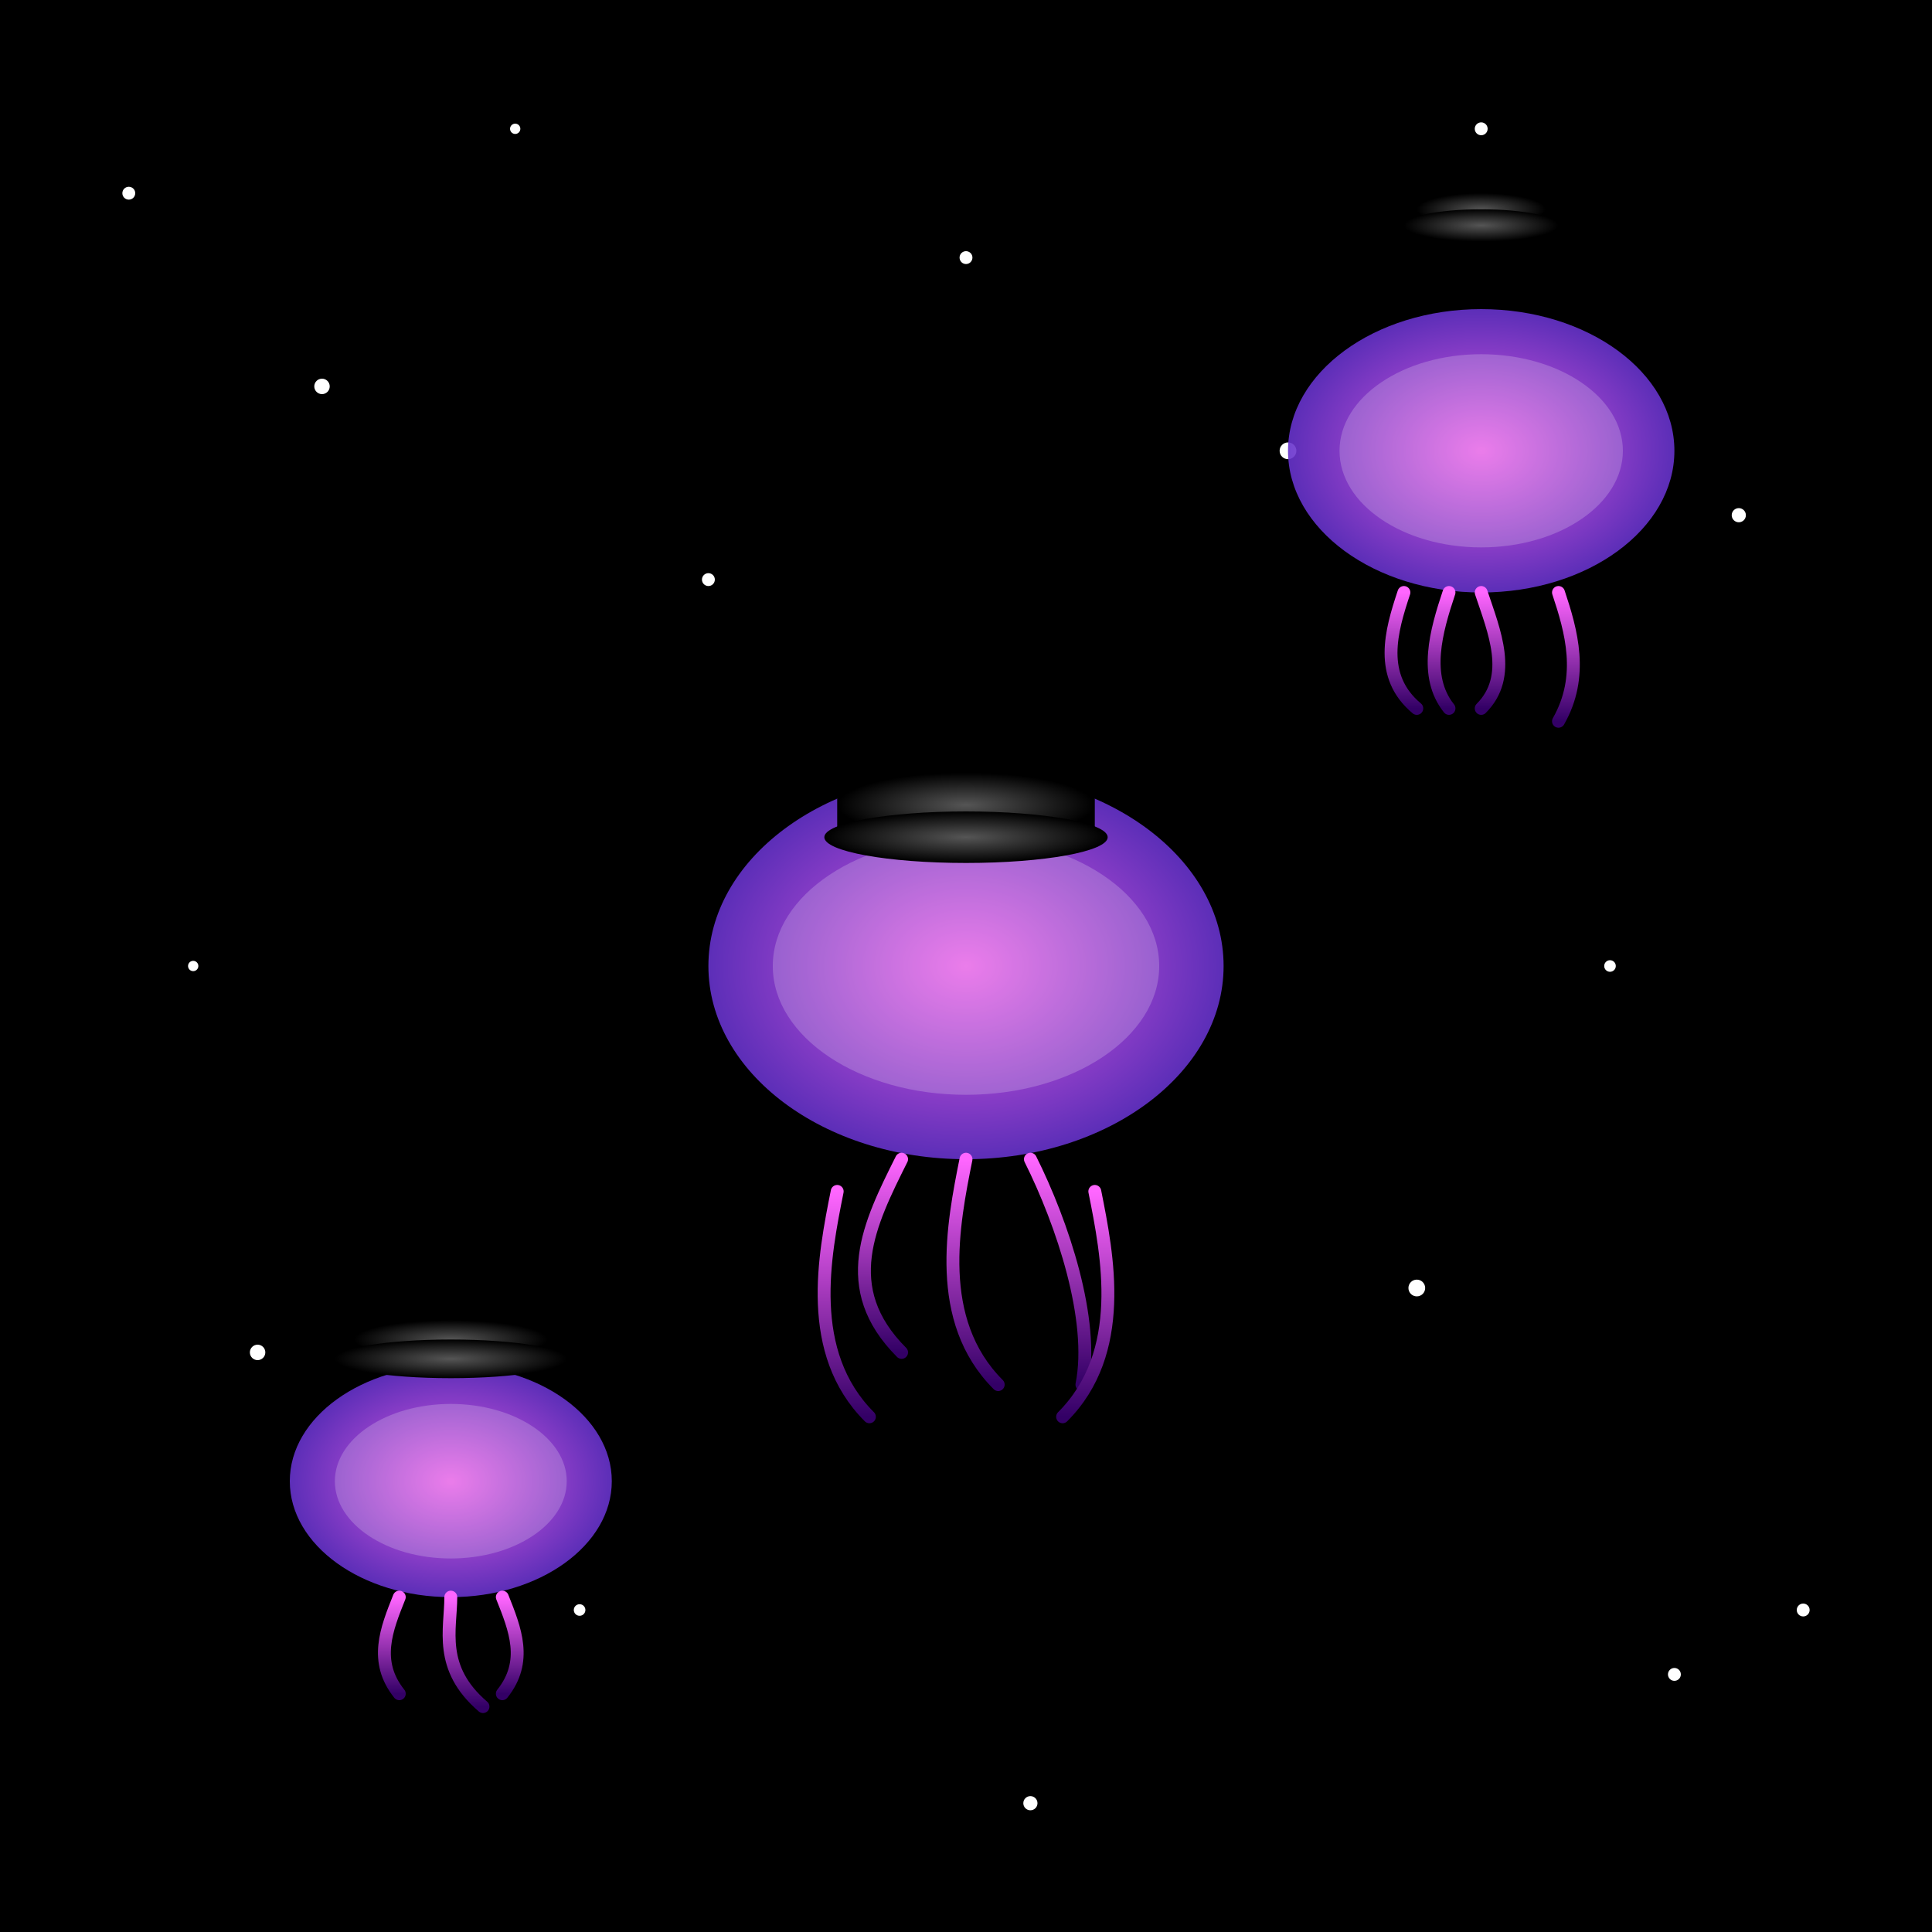 <svg viewBox="0 0 300 300" xmlns="http://www.w3.org/2000/svg">
  <defs>
    <radialGradient id="jellyGradient" cx="50%" cy="50%" r="50%" fx="50%" fy="50%">
      <stop offset="0%" stop-color="#FF66FF"/>
      <stop offset="100%" stop-color="#6633CC"/>
    </radialGradient>
    <filter id="glow" x="-50%" y="-50%" width="200%" height="200%">
      <feGaussianBlur stdDeviation="4" result="coloredBlur"/>
      <feMerge>
        <feMergeNode in="coloredBlur"/>
        <feMergeNode in="SourceGraphic"/>
      </feMerge>
    </filter>
    <radialGradient id="hatGradient" cx="50%" cy="50%" r="50%">
      <stop offset="0%" stop-color="#555"/>
      <stop offset="100%" stop-color="#000"/>
    </radialGradient>
    <linearGradient id="tentacleGradient" x1="0%" y1="0%" x2="0%" y2="100%">
      <stop offset="0%" stop-color="#FF66FF"/>
      <stop offset="100%" stop-color="#330066"/>
    </linearGradient>
  </defs>
  <rect width="300" height="300" fill="black"/>
  <g fill="white">
    <circle cx="20" cy="30" r="1"/>
    <circle cx="50" cy="60" r="1.2"/>
    <circle cx="80" cy="20" r="0.8"/>
    <circle cx="110" cy="90" r="1"/>
    <circle cx="150" cy="40" r="1"/>
    <circle cx="200" cy="70" r="1.3"/>
    <circle cx="230" cy="20" r="1"/>
    <circle cx="270" cy="80" r="1.1"/>
    <circle cx="280" cy="250" r="1"/>
    <circle cx="40" cy="210" r="1.2"/>
    <circle cx="90" cy="250" r="0.9"/>
    <circle cx="160" cy="280" r="1.1"/>
    <circle cx="220" cy="200" r="1.3"/>
    <circle cx="260" cy="260" r="1"/>
    <circle cx="30" cy="150" r="0.8"/>
    <circle cx="250" cy="150" r="0.9"/>
  </g>
  <!-- Jellyfish 1 (Center) -->
  <g filter="url(#glow)">
    <ellipse cx="150" cy="150" rx="40" ry="30" fill="url(#jellyGradient)" opacity="0.9"/>
    <ellipse cx="150" cy="150" rx="30" ry="20" fill="white" opacity="0.2"/>
    <path d="M140,180 C135,190 130,200 140,210" stroke="url(#tentacleGradient)" stroke-width="2" fill="none" stroke-linecap="round"/>
    <path d="M150,180 C148,190 145,205 155,215" stroke="url(#tentacleGradient)" stroke-width="2" fill="none" stroke-linecap="round"/>
    <path d="M160,180 C165,190 170,205 168,215" stroke="url(#tentacleGradient)" stroke-width="2" fill="none" stroke-linecap="round"/>
    <path d="M130,185 C128,195 125,210 135,220" stroke="url(#tentacleGradient)" stroke-width="2" fill="none" stroke-linecap="round"/>
    <path d="M170,185 C172,195 175,210 165,220" stroke="url(#tentacleGradient)" stroke-width="2" fill="none" stroke-linecap="round"/>
    <g transform="translate(130,120)">
      <rect x="0" y="0" width="40" height="10" fill="url(#hatGradient)"/>
      <ellipse cx="20" cy="10" rx="22" ry="4" fill="url(#hatGradient)"/>
    </g>
  </g>
  <!-- Jellyfish 2 (Bottom Left) -->
  <g filter="url(#glow)">
    <ellipse cx="70" cy="230" rx="25" ry="18" fill="url(#jellyGradient)" opacity="0.9"/>
    <ellipse cx="70" cy="230" rx="18" ry="12" fill="white" opacity="0.2"/>
    <path d="M62,248 C60,253 58,258 62,263" stroke="url(#tentacleGradient)" stroke-width="2" fill="none" stroke-linecap="round"/>
    <path d="M70,248 C70,253 68,259 75,265" stroke="url(#tentacleGradient)" stroke-width="2" fill="none" stroke-linecap="round"/>
    <path d="M78,248 C80,253 82,258 78,263" stroke="url(#tentacleGradient)" stroke-width="2" fill="none" stroke-linecap="round"/>
    <g transform="translate(55,205)">
      <rect x="0" y="0" width="30" height="6" fill="url(#hatGradient)"/>
      <ellipse cx="15" cy="6" rx="18" ry="3" fill="url(#hatGradient)"/>
    </g>
  </g>
  <!-- Jellyfish 3 (Top Right) -->
  <g filter="url(#glow)">
    <ellipse cx="230" cy="70" rx="30" ry="22" fill="url(#jellyGradient)" opacity="0.9"/>
    <ellipse cx="230" cy="70" rx="22" ry="15" fill="white" opacity="0.2"/>
    <path d="M218,92 C216,98 214,105 220,110" stroke="url(#tentacleGradient)" stroke-width="2" fill="none" stroke-linecap="round"/>
    <path d="M230,92 C232,98 235,105 230,110" stroke="url(#tentacleGradient)" stroke-width="2" fill="none" stroke-linecap="round"/>
    <path d="M242,92 C244,98 246,105 242,112" stroke="url(#tentacleGradient)" stroke-width="2" fill="none" stroke-linecap="round"/>
    <path d="M225,92 C223,98 221,105 225,110" stroke="url(#tentacleGradient)" stroke-width="2" fill="none" stroke-linecap="round"/>
    <g transform="translate(220,30)">
      <rect x="0" y="0" width="20" height="5" fill="url(#hatGradient)"/>
      <ellipse cx="10" cy="5" rx="12" ry="2.5" fill="url(#hatGradient)"/>
    </g>
  </g>
</svg>